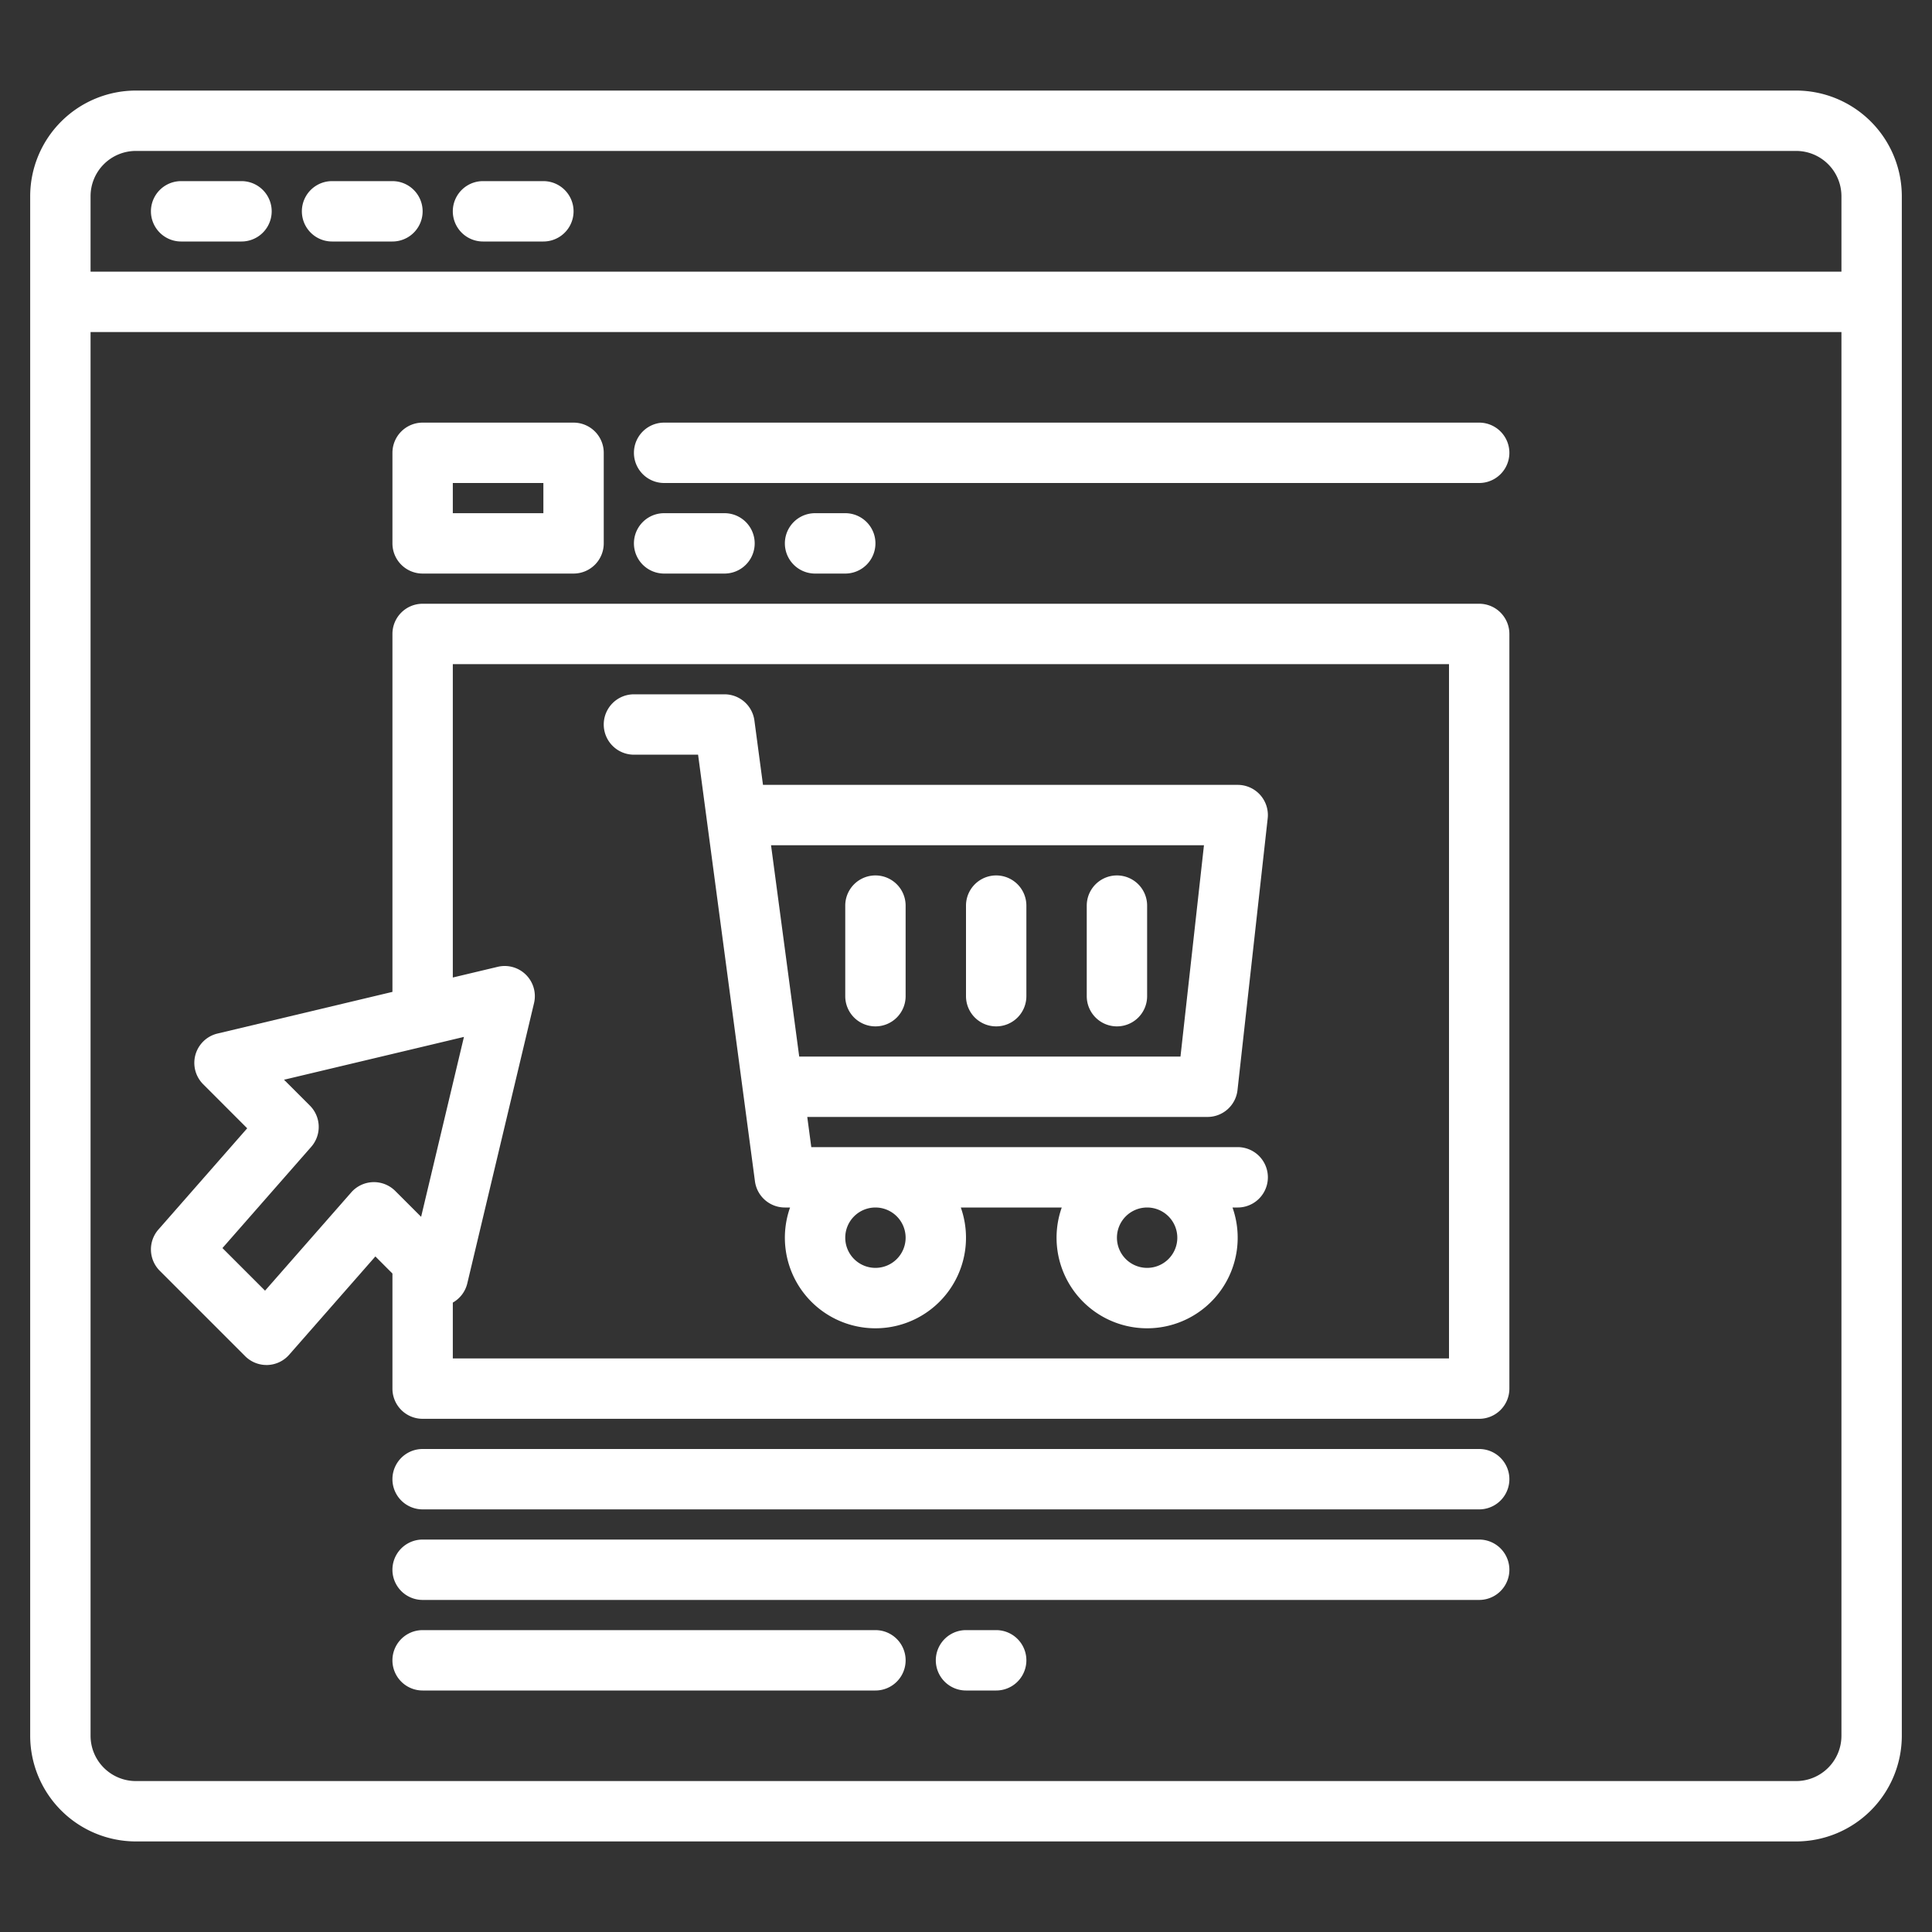 <svg fill="#fff" viewBox="0 0 512 512" xmlns="http://www.w3.org/2000/svg"><rect x="0" y="0" width="512" height="512" fill="#333333" stroke="none"/><g><path d="m168 200h17l15.07 113.058a8 8 0 0 0 7.93 6.942h1.376a24 24 0 1 0 45.248 0h26.752a24 24 0 1 0 45.248 0h1.376a8 8 0 0 0 0-16h-113l-1.067-8h106.067a8 8 0 0 0 7.951-7.116l8-72a8 8 0 0 0 -7.951-8.884h-125.8l-2.274-17.058a8 8 0 0 0 -7.926-6.942h-24a8 8 0 0 0 0 16zm72 128a8 8 0 1 1 -8-8 8.009 8.009 0 0 1 8 8zm72 0a8 8 0 1 1 -8-8 8.009 8.009 0 0 1 8 8zm7.062-104-6.222 56h-101.04l-7.467-56z"/><path d="m264 272a8 8 0 0 0 8-8v-24a8 8 0 0 0 -16 0v24a8 8 0 0 0 8 8z"/><path d="m232 272a8 8 0 0 0 8-8v-24a8 8 0 0 0 -16 0v24a8 8 0 0 0 8 8z"/><path d="m296 272a8 8 0 0 0 8-8v-24a8 8 0 0 0 -16 0v24a8 8 0 0 0 8 8z"/><path d="m476 24h-440a28.031 28.031 0 0 0 -28 28v408a28.031 28.031 0 0 0 28 28h440a28.031 28.031 0 0 0 28-28v-408a28.031 28.031 0 0 0 -28-28zm12 436a12.01 12.01 0 0 1 -12 12h-440a12.01 12.01 0 0 1 -12-12v-372h464zm0-388h-464v-20a12.01 12.01 0 0 1 12-12h440a12.01 12.01 0 0 1 12 12z"/><path d="m48 64h16a8 8 0 0 0 0-16h-16a8 8 0 0 0 0 16z"/><path d="m88 64h16a8 8 0 0 0 0-16h-16a8 8 0 0 0 0 16z"/><path d="m128 64h16a8 8 0 0 0 0-16h-16a8 8 0 0 0 0 16z"/><path d="m392 160h-280a8 8 0 0 0 -8 8v94.86l-46.36 11.04a7.994 7.994 0 0 0 -3.8 13.43l11.67 11.68-23.53 26.83a8.008 8.008 0 0 0 .36 10.93l22.63 22.63a8.008 8.008 0 0 0 5.66 2.34h.26a8.012 8.012 0 0 0 5.75-2.73l22.84-26.04 4.52 4.53v30.5a8 8 0 0 0 8 8h280a8 8 0 0 0 8-8v-200a8 8 0 0 0 -8-8zm-280.4 162.47-6.85-6.85a8 8 0 0 0 -11.67.38l-22.84 26.04-11.29-11.29 23.53-26.83a8 8 0 0 0 -.36-10.93l-6.85-6.85 38.33-9.12a.433.433 0 0 0 .05-.01l9.3-2.22zm272.4 37.53h-264v-14.8a7.973 7.973 0 0 0 3.84-5.1l17.68-74.25a7.989 7.989 0 0 0 -9.63-9.63l-11.89 2.83v-83.05h264z"/><path d="m112 152h40a8 8 0 0 0 8-8v-24a8 8 0 0 0 -8-8h-40a8 8 0 0 0 -8 8v24a8 8 0 0 0 8 8zm8-24h24v8h-24z"/><path d="m392 408h-280a8 8 0 0 0 0 16h280a8 8 0 0 0 0-16z"/><path d="m392 384h-280a8 8 0 0 0 0 16h280a8 8 0 0 0 0-16z"/><path d="m232 432h-120a8 8 0 0 0 0 16h120a8 8 0 0 0 0-16z"/><path d="m392 112h-216a8 8 0 0 0 0 16h216a8 8 0 0 0 0-16z"/><path d="m192 152a8 8 0 0 0 0-16h-16a8 8 0 0 0 0 16z"/><path d="m224 152a8 8 0 0 0 0-16h-8a8 8 0 0 0 0 16z"/><path d="m264 432h-8a8 8 0 0 0 0 16h8a8 8 0 0 0 0-16z"/></g></svg>